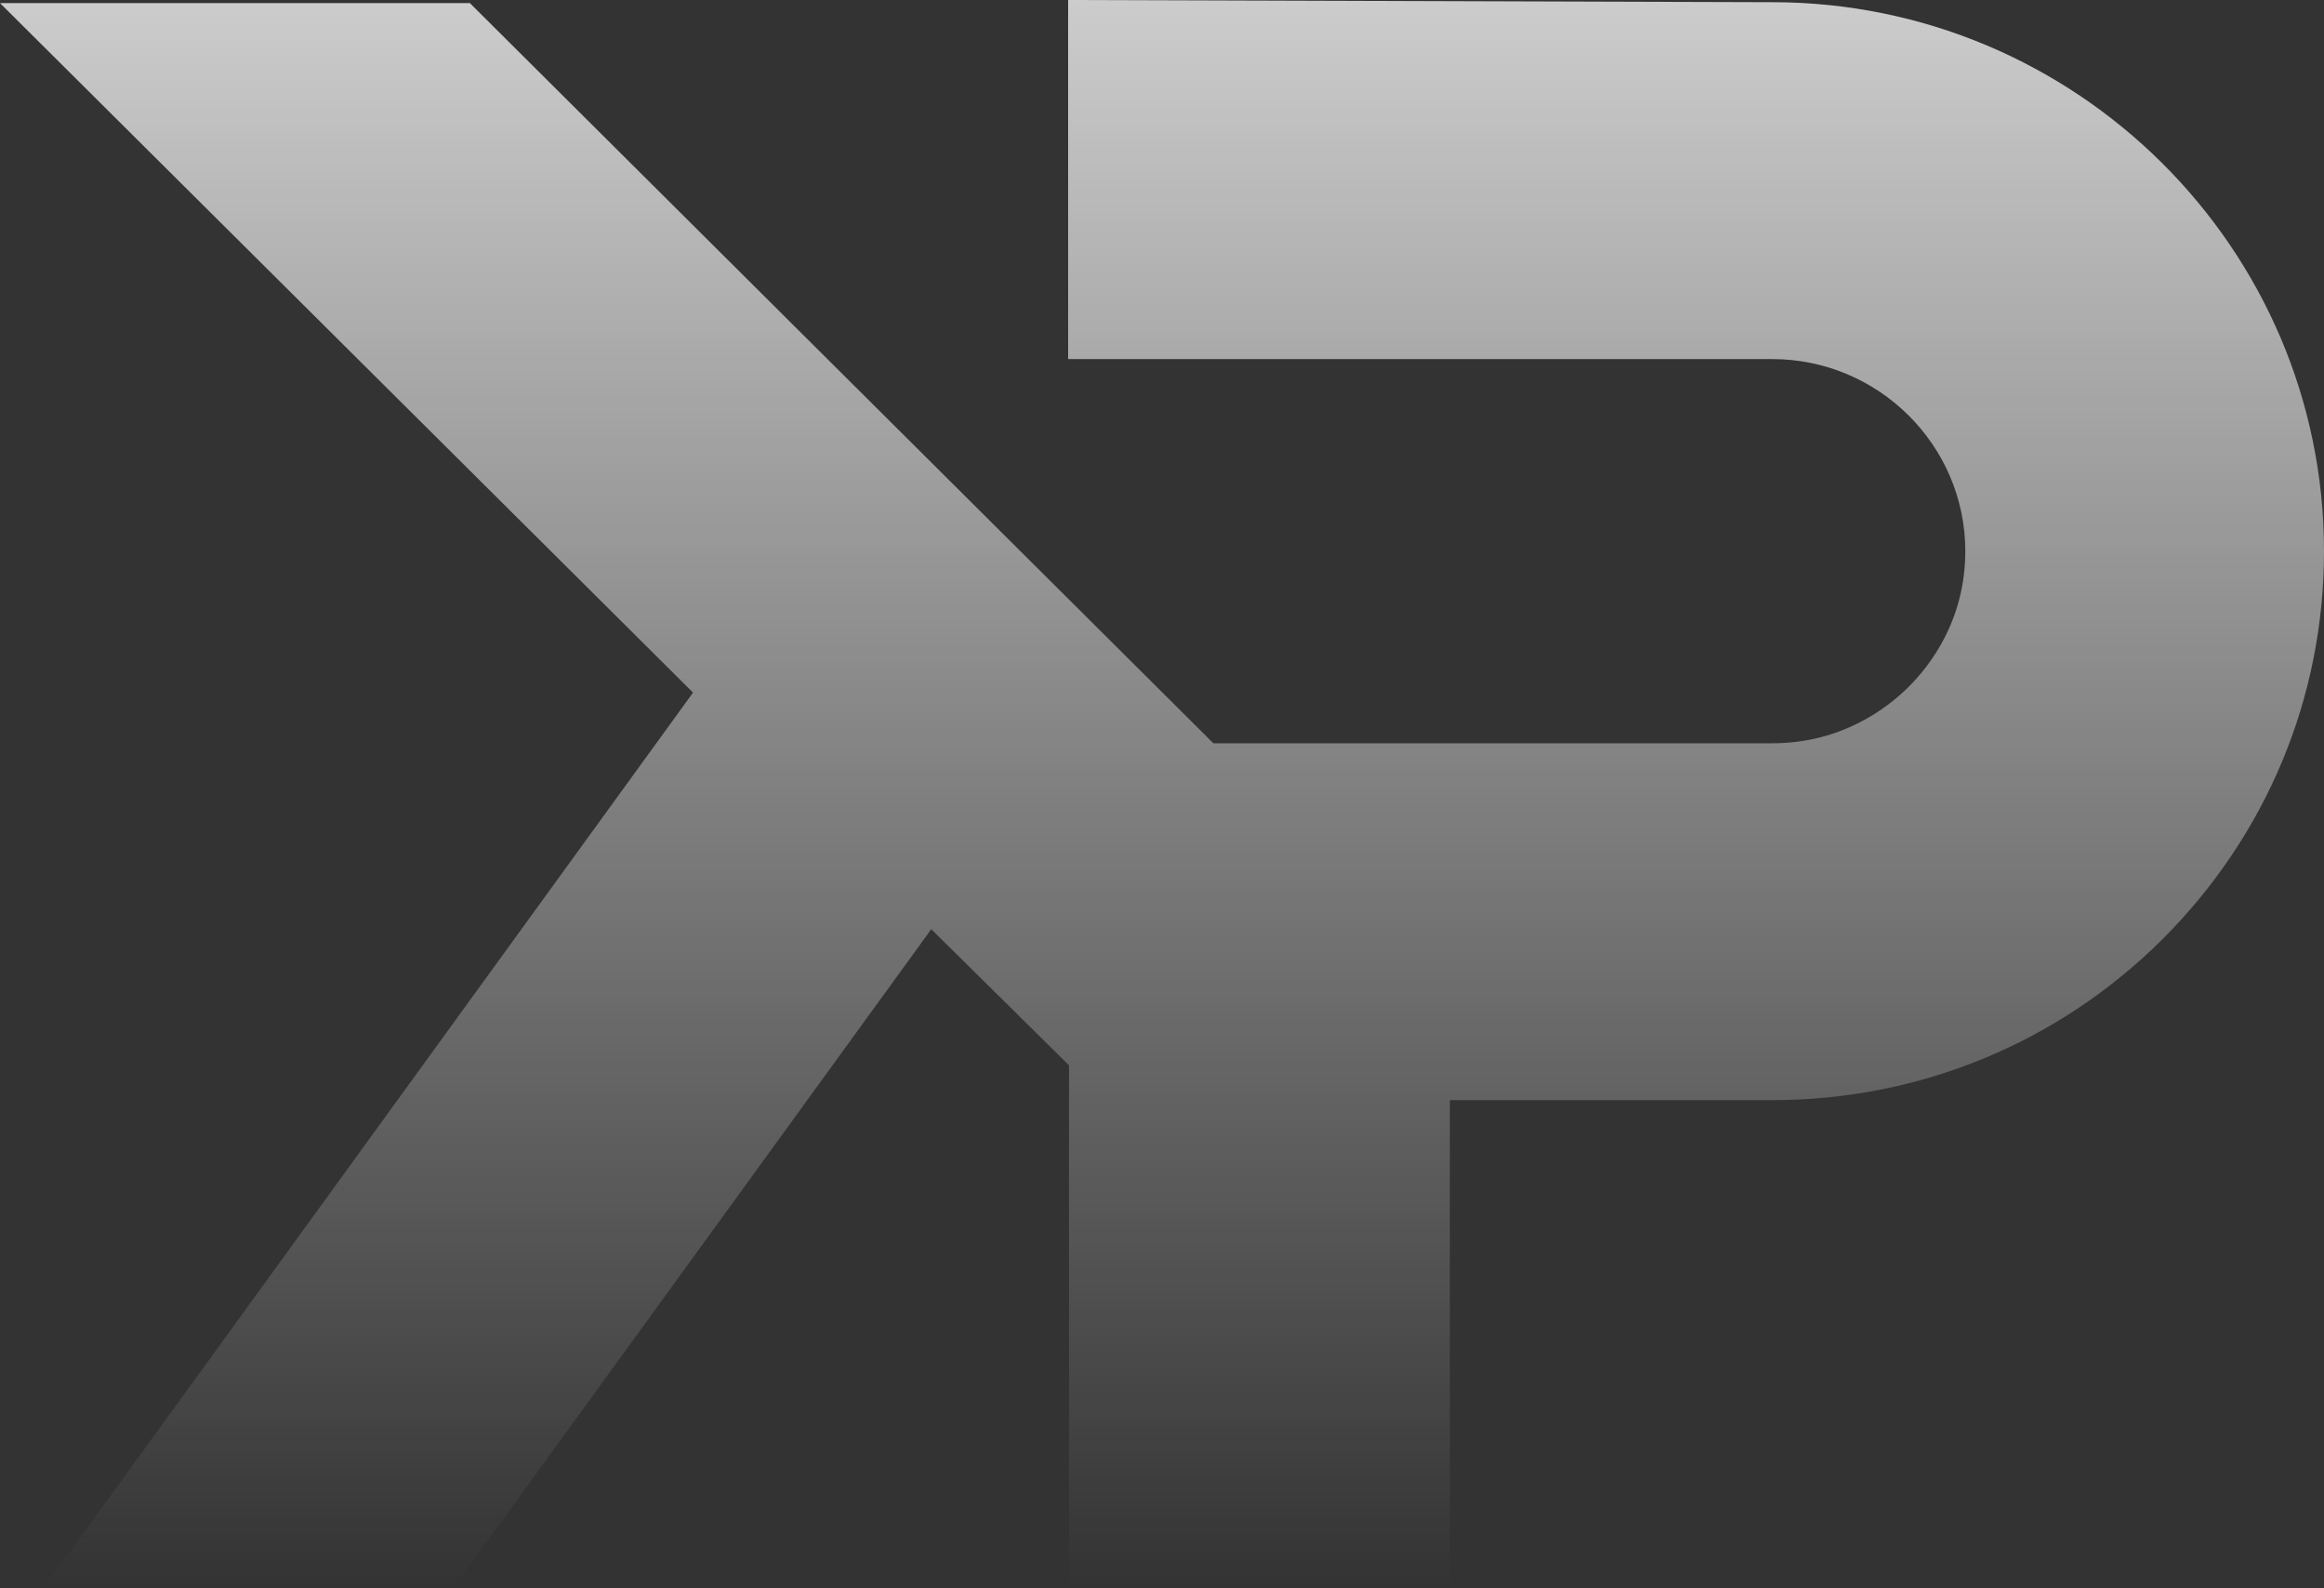 <svg width="720" height="492" viewBox="0 0 720 492" fill="none" xmlns="http://www.w3.org/2000/svg">
<rect x="0" y="0" width="720" height="492" fill="#333333" stroke="none"/>
<path d="M331.189 491.864V330.002L288.521 287.83L140.351 492H13.445L214.71 214.542L0 0.955H145.564L375.914 230.237H549.055C570.594 230.237 584.726 219.319 591.311 212.768C597.896 206.217 608.872 192.16 608.872 170.733C608.872 137.978 581.981 111.229 549.055 111.229H330.914V0L549.055 0.682C643.308 0.682 720 76.973 720 170.733C720 216.18 702.165 258.761 669.924 290.969C637.683 323.041 594.741 340.783 549.055 340.783H449.177V492H330.914L331.189 491.864Z" fill="url(#paint0_linear_128_3529)"/>
<defs>
<linearGradient id="paint0_linear_128_3529" x1="360" y1="0" x2="360" y2="492" gradientUnits="userSpaceOnUse">
<stop stop-color="white" stop-opacity="0.75"/>
<stop offset="1" stop-color="white" stop-opacity="0"/>
</linearGradient>
</defs>
</svg>
